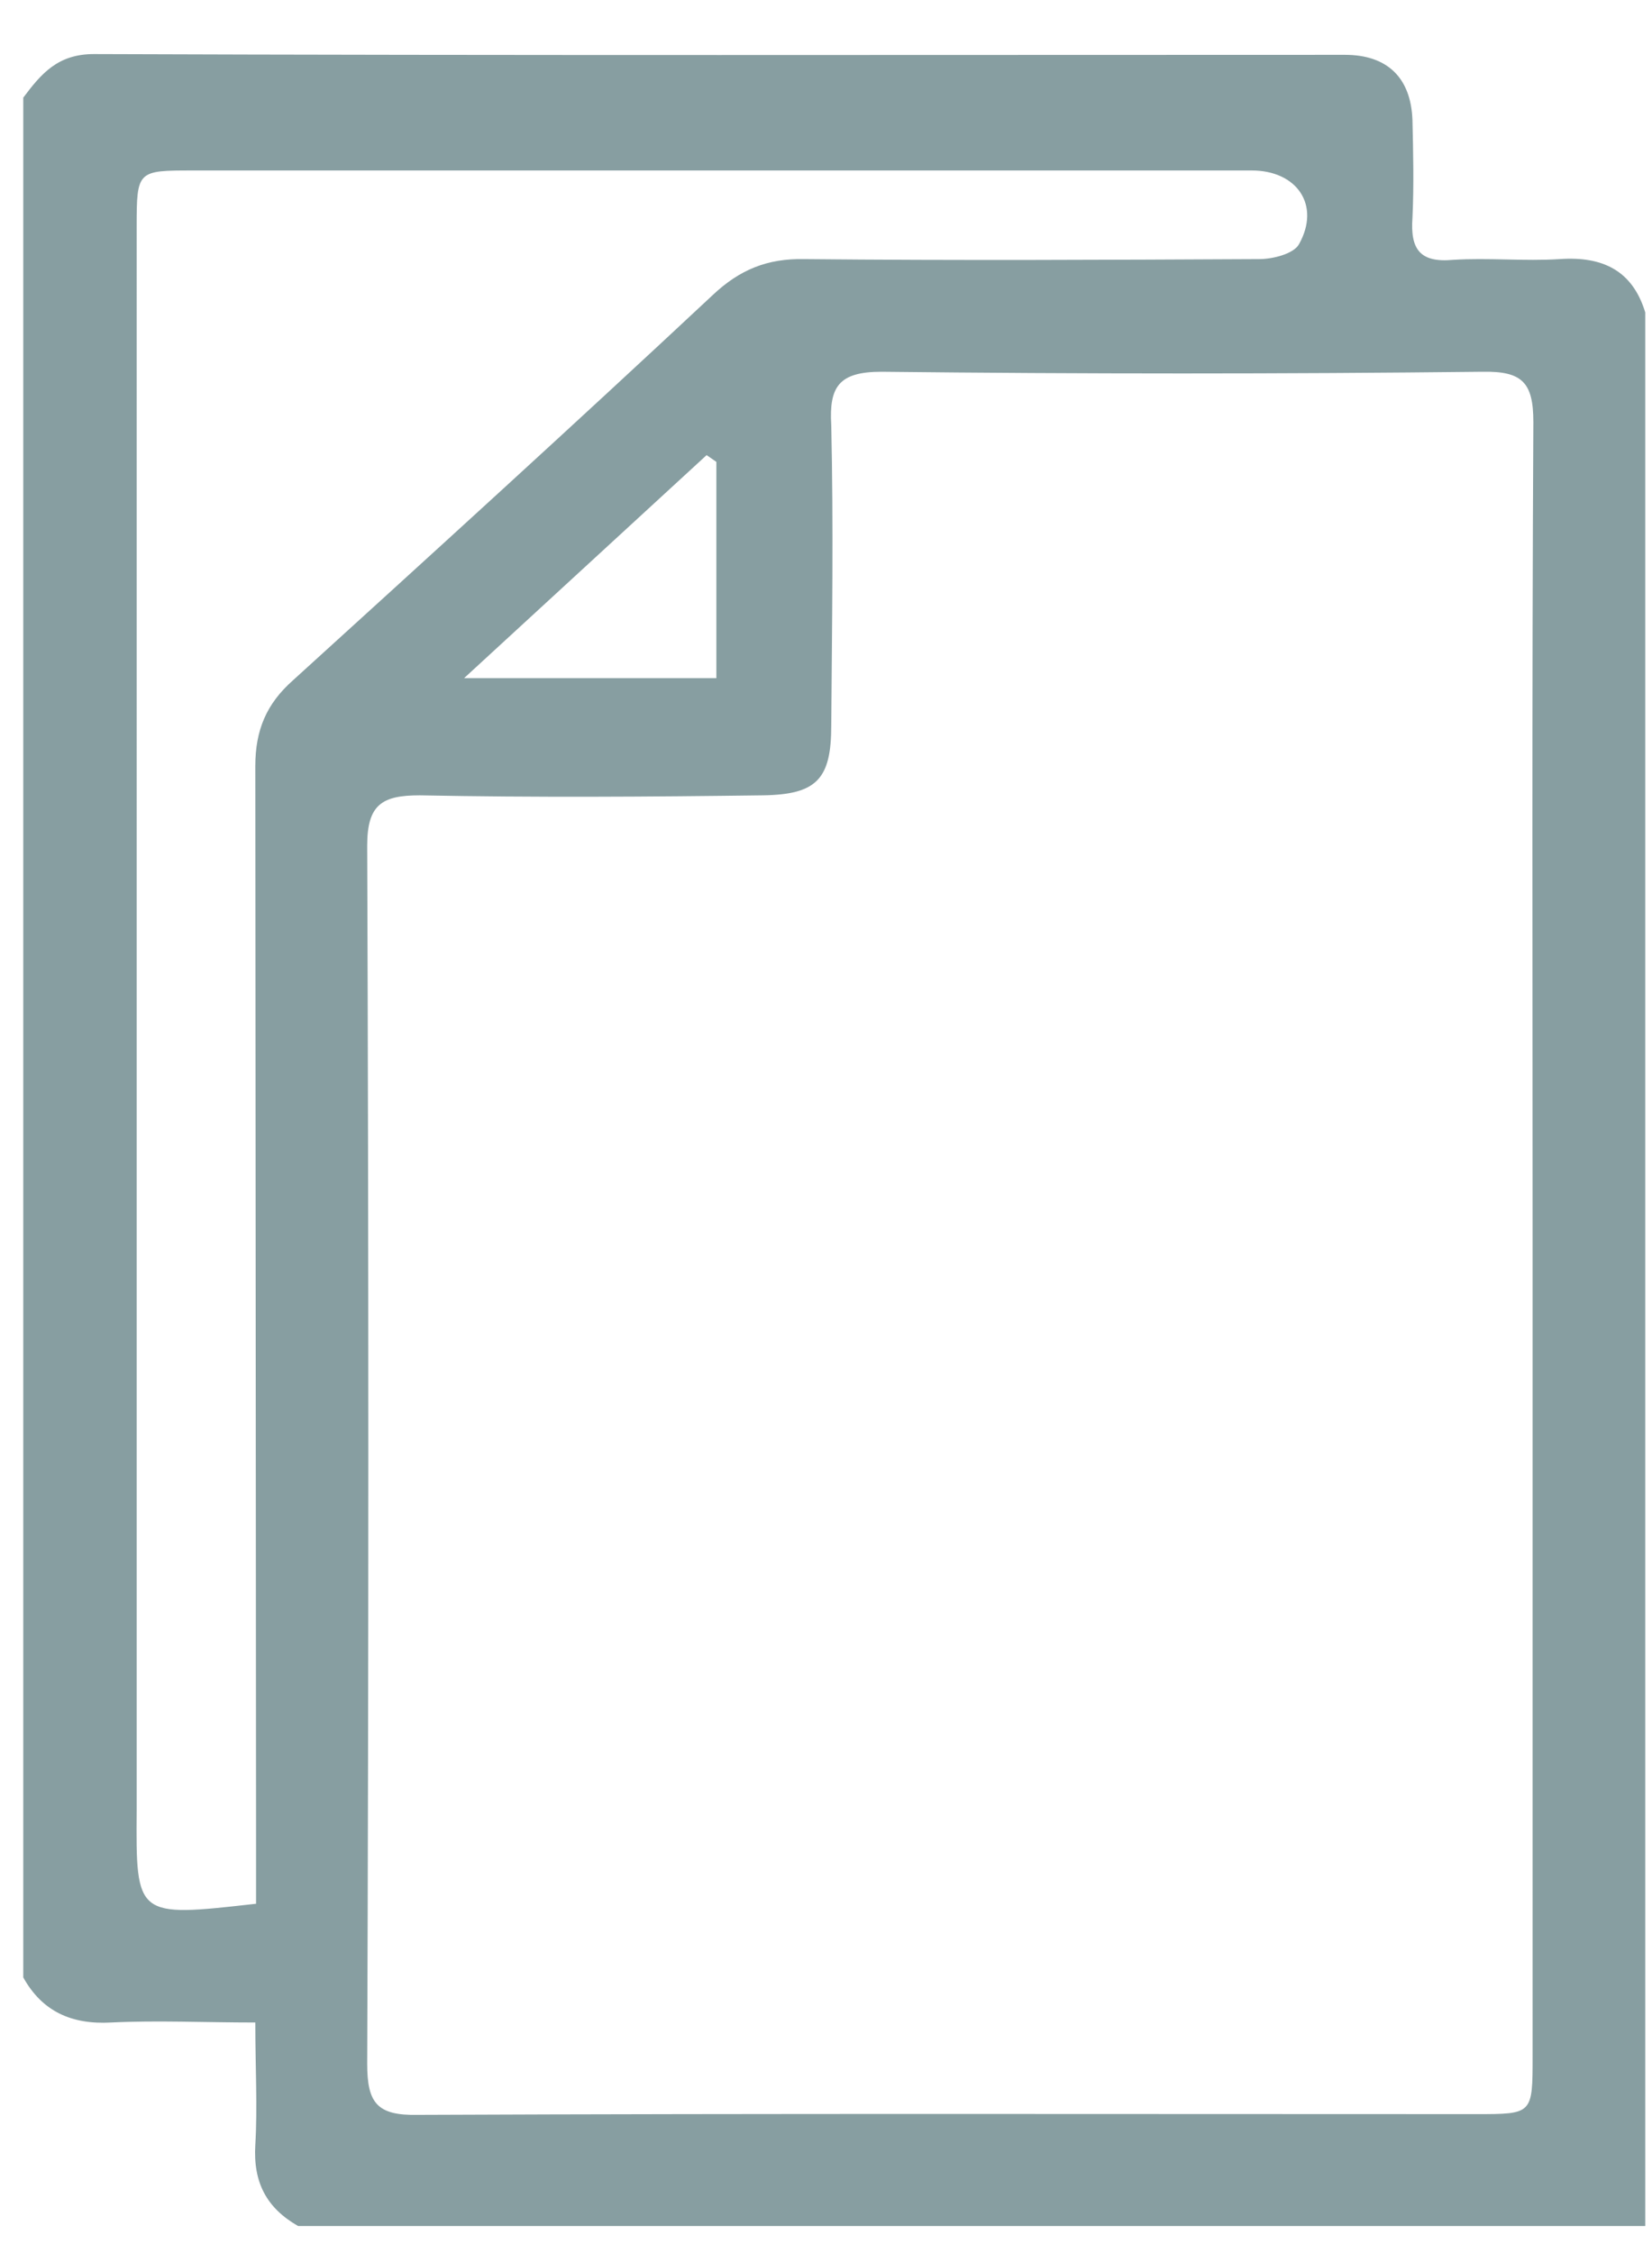 <svg width="22" height="30" fill="none" xmlns="http://www.w3.org/2000/svg"><path d="M21.91 4.16v25.48H3.97c-.42-.24-.6-.58-.57-1.08.03-.51 0-1.02 0-1.63-.68 0-1.3-.03-1.92 0-.53.03-.92-.15-1.17-.6V1.3C.55.98.77.72 1.25.72c5.56.02 11.1.01 16.66.01.56 0 .88.3.9.87.01.43.02.87 0 1.3-.03.42.1.6.54.56.47-.03.95.02 1.42-.01.57-.04.97.15 1.14.71Zm-1.5 12.37c0-3.64-.01-7.27.01-10.91 0-.53-.15-.68-.68-.67-2.66.03-5.33.03-8 0-.57 0-.7.2-.67.71.03 1.34.01 2.67 0 4 0 .71-.19.92-.91.93-1.53.02-3.05.03-4.57 0-.5 0-.7.12-.7.67.02 5.41.02 10.81 0 16.22 0 .52.13.69.67.68 4.7-.02 9.4-.01 14.1-.01.75 0 .75 0 .75-.77V16.53Zm-17 8.82v-.75L3.4 10.2c0-.48.15-.83.5-1.14 1.87-1.7 3.74-3.4 5.59-5.13.36-.34.73-.49 1.22-.48 2.02.02 4.04.01 6.06 0 .18 0 .46-.07.53-.2.29-.52-.03-.98-.63-.98H2.57c-.74 0-.75 0-.75.75V24.1c-.01 1.43-.01 1.43 1.58 1.25Zm6.13-19.2-.13-.09-3.23 2.97h3.36V6.15Z" fill="#879EA1"/></svg>